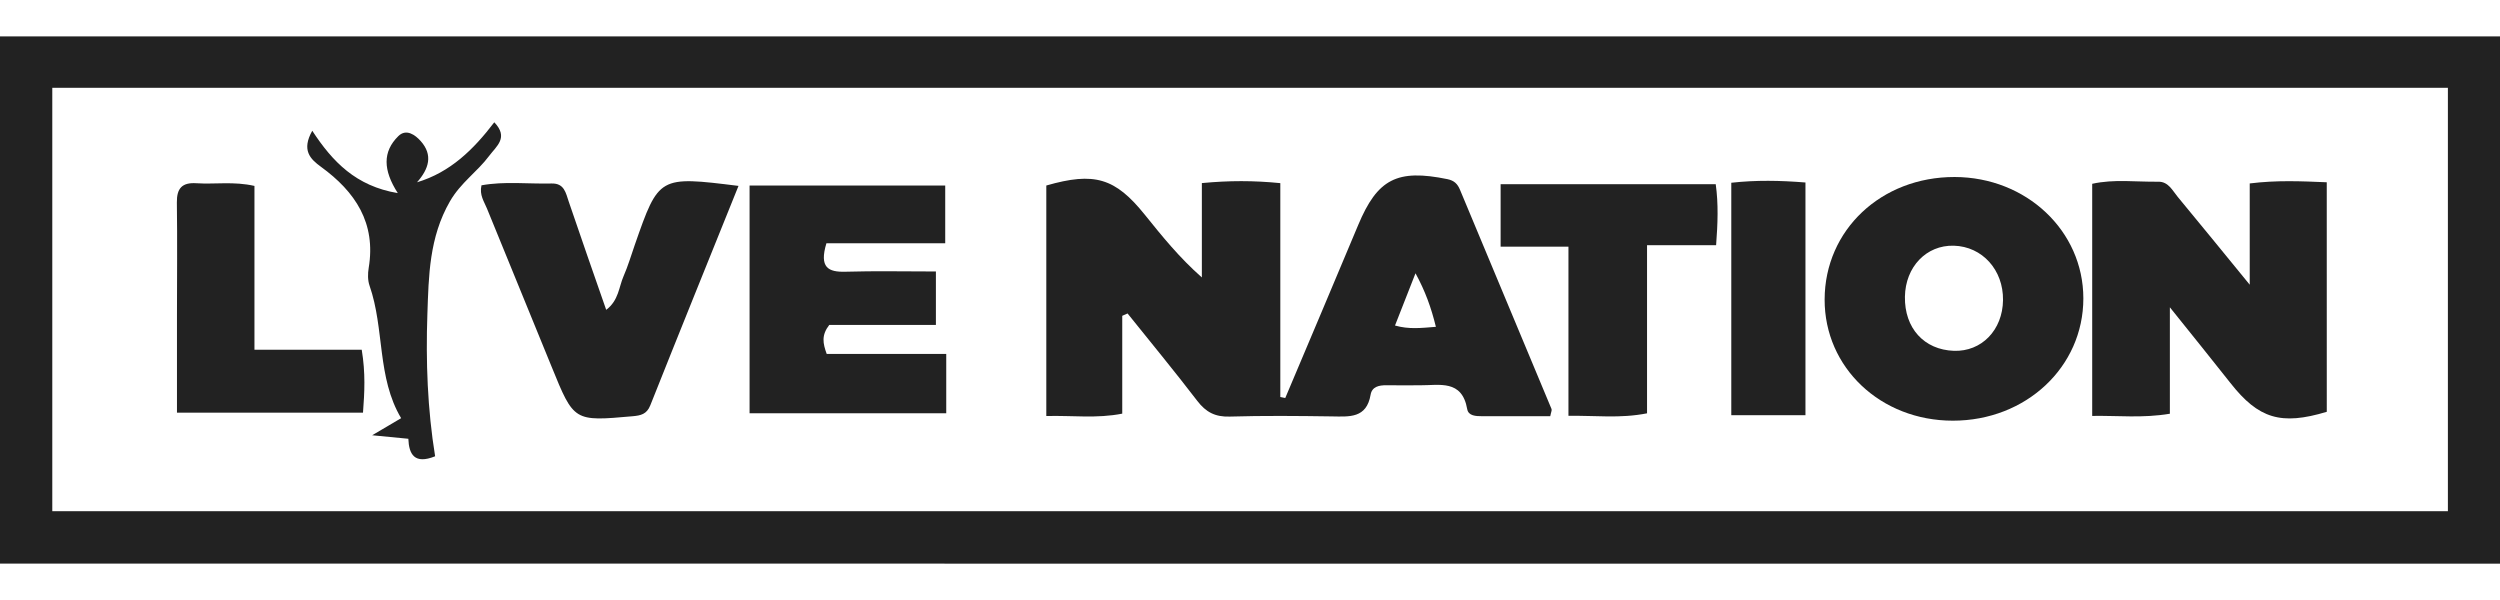 <?xml version="1.0" encoding="iso-8859-1"?>
<!-- Generator: Adobe Illustrator 26.0.2, SVG Export Plug-In . SVG Version: 6.00 Build 0)  -->
<svg version="1.1" id="Layer_1" xmlns="http://www.w3.org/2000/svg" xmlns:xlink="http://www.w3.org/1999/xlink" x="0px" y="0px"
	 width="250px" height="60px" viewBox="0 0 250 60" enable-background="new 0 0 250 60" xml:space="preserve">
<g id="m2BQDf_1_">
	<g>
		<path fill="#222222" d="M0,56.363C0,38.805,0,21.247,0,3.637c83.31,0,166.661,0,250,0c0,17.572,0,35.149,0,52.727
			C166.672,56.363,83.356,56.363,0,56.363z M5.229,51.117c79.969,0,159.754,0,239.56,0c0-14.231,0-28.257,0-42.334
			c-79.953,0-159.675,0-239.56,0C5.229,22.906,5.229,36.875,5.229,51.117z"/>
		<path fill="#222222" d="M112.225,31.581c0,3.213,0,6.426,0,9.783c-2.555,0.508-4.987,0.169-7.594,0.239c0-7.768,0-15.404,0-23.051
			c4.804-1.38,6.881-0.769,9.847,2.917c1.729,2.15,3.461,4.297,5.708,6.275c0-3.11,0-6.219,0-9.435
			c2.727-0.258,5.16-0.261,7.846,0.005c0,7.191,0,14.289,0,21.387c0.165,0.033,0.33,0.067,0.494,0.1
			c2.432-5.765,4.879-11.525,7.293-17.298c1.927-4.609,3.894-5.618,8.916-4.59c0.692,0.142,1.02,0.479,1.266,1.068
			c3.049,7.307,6.108,14.61,9.152,21.919c0.054,0.129-0.052,0.325-0.127,0.719c-2.243,0-4.531-0.001-6.818,0.001
			c-0.616,0-1.367-0.026-1.487-0.709c-0.521-2.986-2.778-2.368-4.742-2.383c-1.109-0.008-2.218,0.019-3.327-0.002
			c-0.746-0.015-1.454,0.141-1.591,0.945c-0.405,2.376-2.12,2.194-3.868,2.169c-3.412-0.05-6.826-0.083-10.236,0.018
			c-1.437,0.042-2.364-0.443-3.223-1.564c-2.268-2.96-4.644-5.838-6.977-8.749C112.58,31.423,112.402,31.502,112.225,31.581z
			 M143.589,32.682c-0.475-1.932-1.056-3.551-2.039-5.354c-0.743,1.894-1.382,3.522-2.05,5.224
			C140.888,32.95,142.118,32.8,143.589,32.682z"/>
		<path fill="#222222" d="M216.987,30.73c0,4.021,0,7.294,0,10.643c-2.738,0.46-5.174,0.176-7.767,0.218c0-7.819,0-15.46,0-23.211
			c2.198-0.489,4.412-0.176,6.608-0.209c1.011-0.015,1.413,0.876,1.941,1.512c2.263,2.727,4.497,5.479,7.204,8.788
			c0-3.802,0-6.899,0-10.127c2.704-0.336,5.131-0.224,7.703-0.117c0,7.797,0,15.375,0.002,22.953
			c-4.57,1.381-6.825,0.695-9.636-2.88C221.206,35.966,219.334,33.662,216.987,30.73z"/>
		<path fill="#222222" d="M195.277,42.068c-7.217-0.004-12.831-5.314-12.814-12.121c0.017-6.945,5.66-12.26,13.001-12.246
			c7.171,0.014,12.87,5.387,12.871,12.137C208.336,36.698,202.599,42.072,195.277,42.068z M200.302,30.014
			c0.04-3.024-2.077-5.366-4.92-5.444c-2.744-0.075-4.841,2.113-4.89,5.102c-0.051,3.138,1.909,5.304,4.894,5.41
			C198.156,35.18,200.263,33.009,200.302,30.014z"/>
		<path fill="#222222" d="M82.641,24.329c-0.734,2.429,0.176,2.896,1.928,2.843c2.959-0.088,5.923-0.024,9.021-0.024
			c0,1.869,0,3.457,0,5.342c-3.619,0-7.235,0-10.664,0c-0.799,1.042-0.644,1.83-0.256,2.904c3.902,0,7.864,0,11.954,0
			c0,2.107,0,3.938,0,5.932c-6.546,0-12.99,0-19.667,0c0-7.494,0-15.02,0-22.774c6.458,0,12.944,0,19.565,0c0,1.904,0,3.668,0,5.776
			C90.567,24.329,86.61,24.329,82.641,24.329z"/>
		<path fill="#222222" d="M73.85,18.59c-3.002,7.451-5.935,14.688-8.82,21.943c-0.358,0.9-0.964,1.019-1.781,1.092
			c-5.863,0.523-5.855,0.532-8.083-4.941c-2.149-5.281-4.318-10.554-6.471-15.834c-0.284-0.697-0.769-1.346-0.548-2.318
			c2.298-0.422,4.666-0.125,7.017-0.183c1.267-0.031,1.414,0.94,1.72,1.843c1.199,3.538,2.44,7.062,3.735,10.791
			c1.256-0.94,1.265-2.291,1.741-3.375c0.443-1.01,0.754-2.078,1.119-3.122C65.882,17.601,65.882,17.6,73.85,18.59z"/>
		<path fill="#222222" d="M171.573,18.419c0.277,1.985,0.201,3.924,0.038,6.104c-2.23,0-4.414,0-6.907,0c0,5.724,0,11.219,0,16.809
			c-2.714,0.536-5.136,0.208-7.859,0.251c0-5.698,0-11.196,0-16.919c-2.393,0-4.494,0-6.783,0c0-2.135,0-4.047,0-6.246
			C157.186,18.419,164.345,18.419,171.573,18.419z"/>
		<path fill="#222222" d="M36.173,34.975c0.386,2.35,0.282,4.213,0.127,6.295c-6.107,0-12.183,0-18.603,0
			c0-3.304-0.001-6.524,0-9.743c0.002-3.757,0.042-7.515-0.01-11.271c-0.02-1.425,0.521-2.025,1.952-1.932
			c1.855,0.121,3.732-0.204,5.807,0.268c0,5.355,0,10.7,0,16.383C29.111,34.975,32.555,34.975,36.173,34.975z"/>
		<path fill="#222222" d="M43.512,45.628c-2.07,0.835-2.617-0.202-2.678-1.751c-1.136-0.11-2.111-0.205-3.618-0.351
			c1.15-0.678,1.849-1.09,2.897-1.708c-2.432-4.087-1.645-8.906-3.158-13.252c-0.188-0.539-0.182-1.201-0.086-1.775
			c0.749-4.49-1.334-7.613-4.777-10.114c-1.077-0.782-1.957-1.664-0.866-3.601c2.033,3.105,4.367,5.535,8.553,6.235
			c-1.476-2.297-1.528-4.134,0.049-5.695c0.8-0.792,1.708-0.107,2.236,0.484c1.254,1.401,0.83,2.782-0.362,4.129
			c3.326-0.994,5.655-3.28,7.726-6c1.465,1.527,0.213,2.387-0.509,3.355c-1.193,1.6-2.844,2.676-3.923,4.547
			c-2.084,3.614-2.126,7.476-2.258,11.287C42.575,36.146,42.746,40.908,43.512,45.628z"/>
		<path fill="#222222" d="M180.546,41.518c-2.496,0-4.854,0-7.417,0c0-7.771,0-15.457,0-23.243c2.508-0.276,4.861-0.23,7.417-0.026
			C180.546,25.953,180.546,33.573,180.546,41.518z"/>
	</g>
</g>
<g>
</g>
<g>
</g>
<g>
</g>
<g>
</g>
<g>
</g>
<g>
</g>
<g>
</g>
<g>
</g>
<g>
</g>
<g>
</g>
<g>
</g>
</svg>
